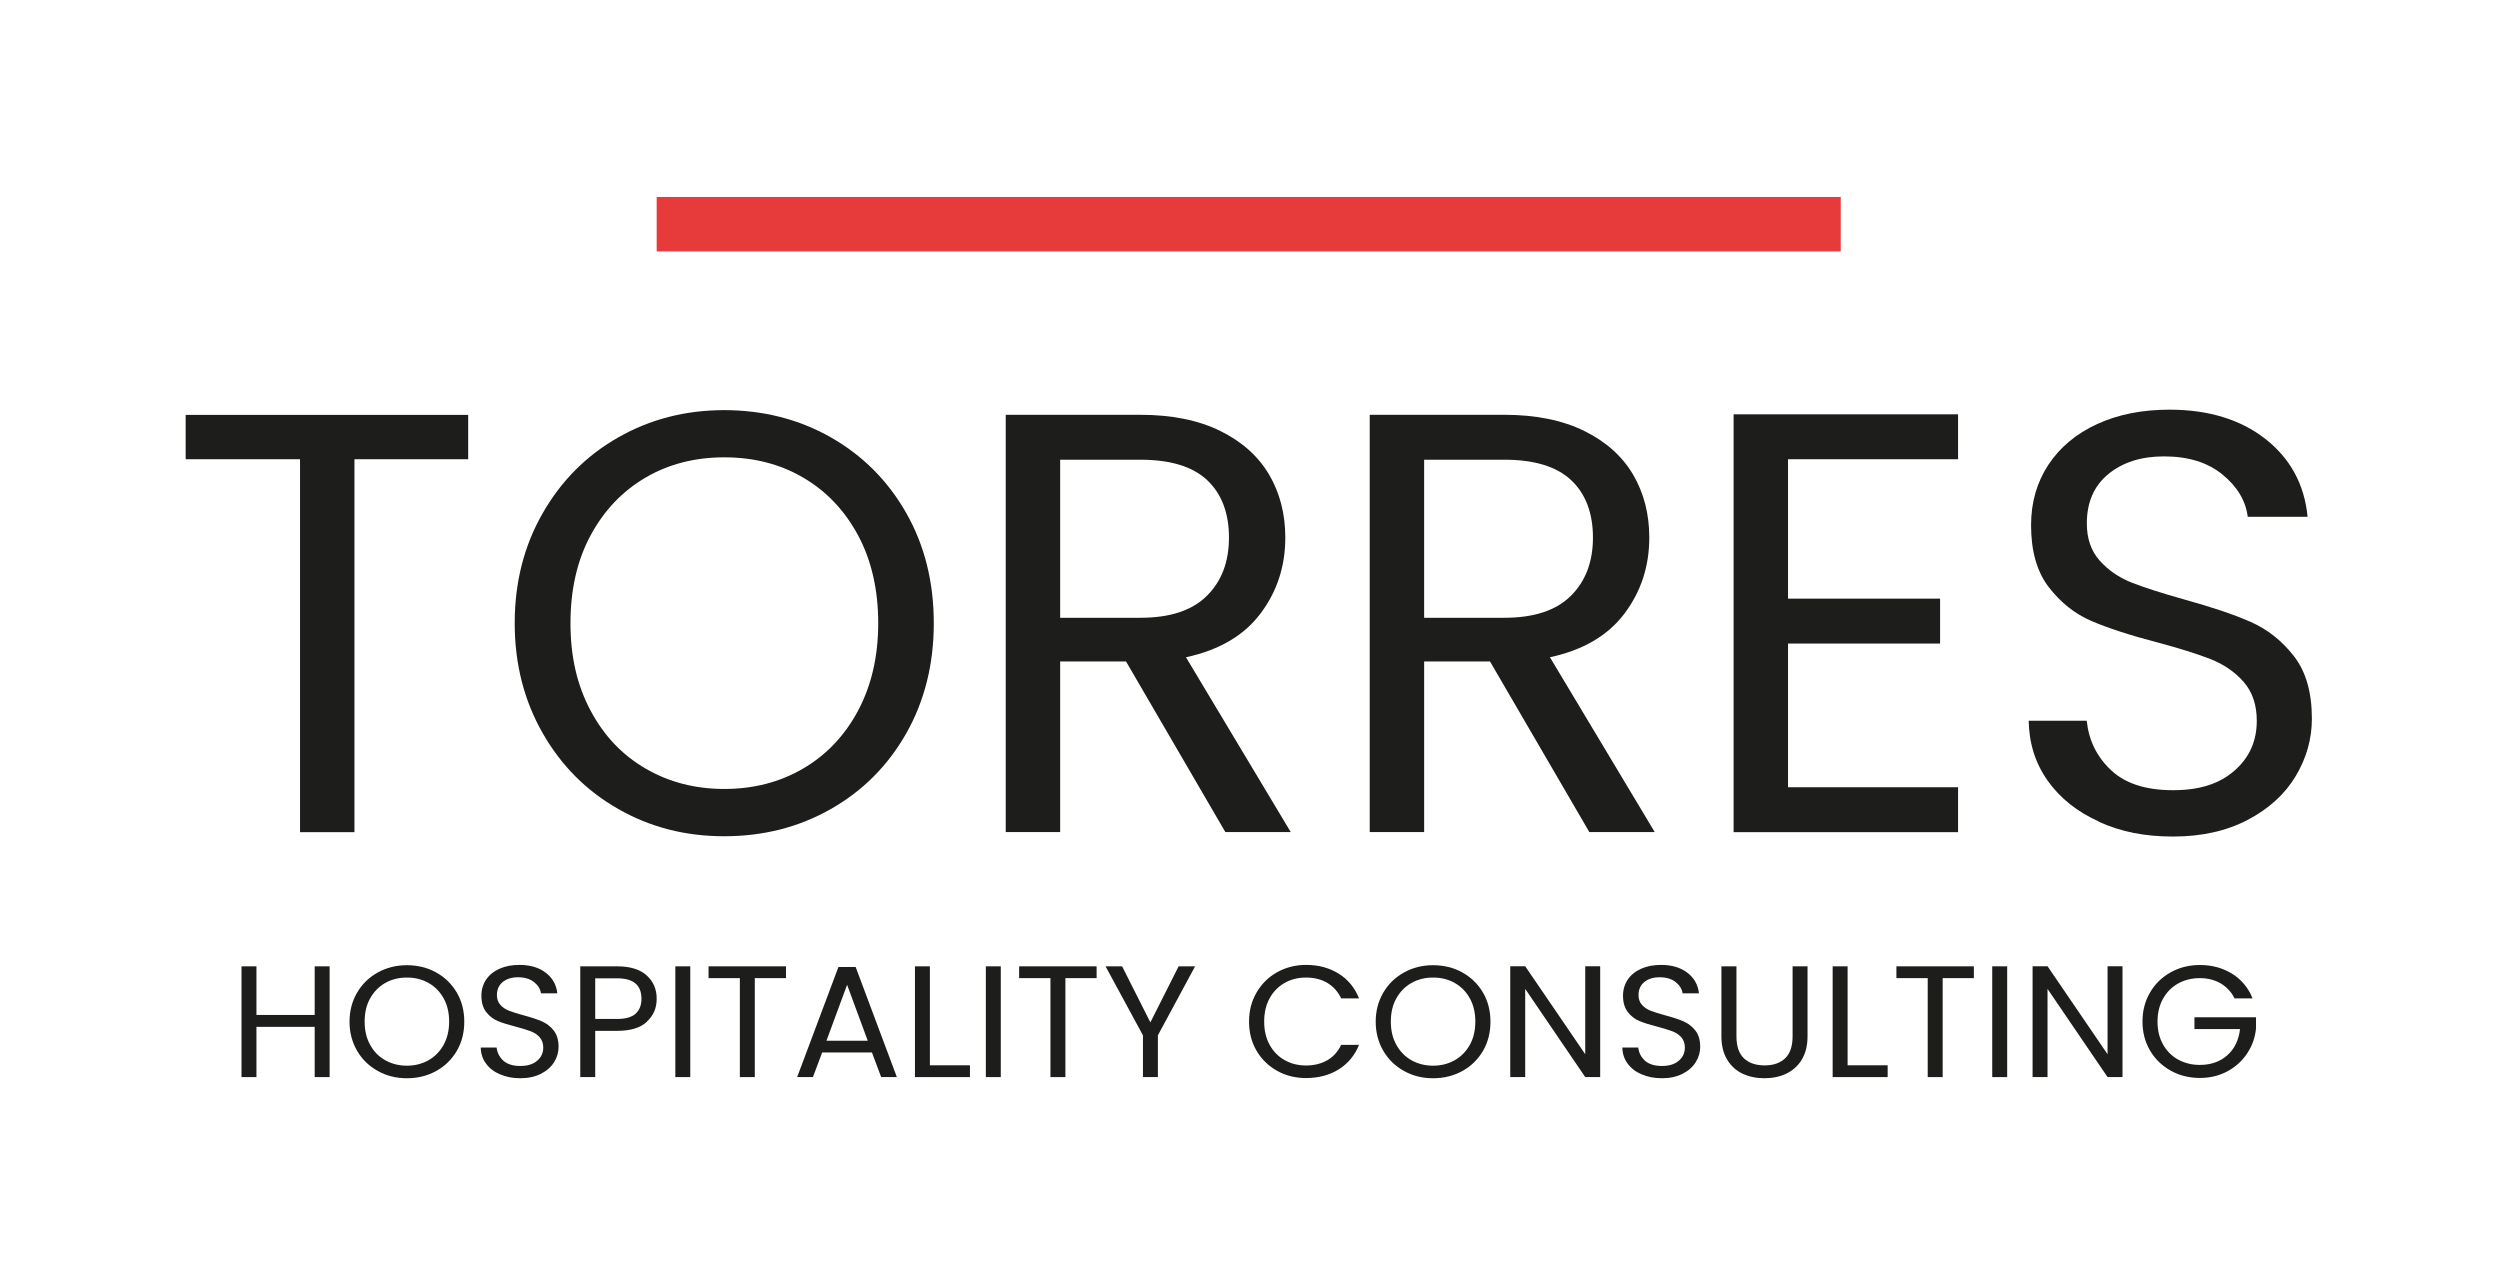 <?xml version="1.0" encoding="UTF-8"?>
<svg xmlns="http://www.w3.org/2000/svg" id="Capa_1" version="1.1" viewBox="0 0 262.72 133.89">
  <defs>
    <style>
      .st0 {
        fill: #1d1d1b;
      }

      .st1 {
        fill: #e73a3a;
      }
    </style>
  </defs>
  <g>
    <path class="st0" d="M49.2,43.6v4.66h-11.95v39.19h-5.72v-39.19h-12.02v-4.66h29.69Z"></path>
    <path class="st0" d="M64.98,85.02c-3.36-1.91-6.01-4.57-7.96-7.99-1.95-3.42-2.93-7.27-2.93-11.54s.97-8.12,2.93-11.54c1.95-3.42,4.6-6.08,7.96-7.99,3.35-1.91,7.07-2.86,11.13-2.86s7.84.95,11.2,2.86c3.35,1.91,6,4.56,7.93,7.96,1.93,3.4,2.89,7.26,2.89,11.57s-.97,8.18-2.89,11.57c-1.93,3.4-4.57,6.05-7.93,7.96-3.36,1.91-7.09,2.86-11.2,2.86s-7.78-.95-11.13-2.86ZM84.39,80.77c2.45-1.43,4.38-3.46,5.79-6.1,1.4-2.64,2.11-5.7,2.11-9.18s-.7-6.59-2.11-9.22c-1.41-2.62-3.32-4.64-5.76-6.07-2.43-1.43-5.2-2.14-8.3-2.14s-5.87.71-8.3,2.14c-2.43,1.43-4.35,3.45-5.76,6.07-1.41,2.62-2.11,5.69-2.11,9.22s.7,6.54,2.11,9.18c1.4,2.64,3.33,4.68,5.79,6.1,2.45,1.43,5.21,2.14,8.27,2.14s5.82-.71,8.27-2.14Z"></path>
    <path class="st0" d="M128.77,87.44l-10.44-17.93h-6.92v17.93h-5.72v-43.85h14.15c3.31,0,6.11.57,8.4,1.7,2.29,1.13,3.99,2.66,5.13,4.59,1.13,1.93,1.7,4.13,1.7,6.61,0,3.02-.87,5.68-2.61,7.99-1.74,2.31-4.35,3.84-7.83,4.59l11.01,18.37h-6.86ZM111.41,64.92h8.43c3.1,0,5.43-.76,6.98-2.3,1.55-1.53,2.33-3.57,2.33-6.13s-.77-4.61-2.3-6.04c-1.53-1.43-3.87-2.14-7.01-2.14h-8.43v16.61Z"></path>
    <path class="st0" d="M167.02,87.44l-10.44-17.93h-6.92v17.93h-5.72v-43.85h14.15c3.31,0,6.11.57,8.4,1.7,2.29,1.13,3.99,2.66,5.13,4.59,1.13,1.93,1.7,4.13,1.7,6.61,0,3.02-.87,5.68-2.61,7.99-1.74,2.31-4.35,3.84-7.83,4.59l11.01,18.37h-6.86ZM149.66,64.92h8.43c3.1,0,5.43-.76,6.98-2.3,1.55-1.53,2.33-3.57,2.33-6.13s-.77-4.61-2.3-6.04c-1.53-1.43-3.87-2.14-7.01-2.14h-8.43v16.61Z"></path>
    <path class="st0" d="M187.9,48.25v14.66h15.98v4.72h-15.98v15.1h17.87v4.72h-23.59v-43.91h23.59v4.72h-17.87Z"></path>
    <path class="st0" d="M220.58,86.34c-2.29-1.03-4.08-2.45-5.38-4.28-1.3-1.82-1.97-3.93-2.01-6.32h6.1c.21,2.06,1.06,3.79,2.55,5.19,1.49,1.41,3.66,2.11,6.51,2.11s4.88-.68,6.45-2.04c1.57-1.36,2.36-3.11,2.36-5.25,0-1.68-.46-3.04-1.38-4.09-.92-1.05-2.08-1.84-3.46-2.39-1.38-.54-3.25-1.13-5.6-1.76-2.89-.75-5.21-1.51-6.95-2.26-1.74-.75-3.23-1.94-4.47-3.55-1.24-1.61-1.86-3.78-1.86-6.51,0-2.39.61-4.51,1.82-6.35,1.22-1.84,2.93-3.27,5.13-4.28,2.2-1.01,4.73-1.51,7.58-1.51,4.11,0,7.48,1.03,10.1,3.08,2.62,2.06,4.1,4.78,4.43,8.18h-6.29c-.21-1.68-1.09-3.16-2.64-4.43-1.55-1.28-3.61-1.92-6.16-1.92-2.39,0-4.34.62-5.85,1.86-1.51,1.24-2.26,2.97-2.26,5.19,0,1.59.45,2.89,1.35,3.9.9,1.01,2.01,1.77,3.33,2.3,1.32.52,3.18,1.12,5.57,1.79,2.89.8,5.22,1.58,6.98,2.36,1.76.78,3.27,1.97,4.53,3.59,1.26,1.61,1.89,3.81,1.89,6.57,0,2.14-.57,4.15-1.7,6.04s-2.81,3.42-5.03,4.59c-2.22,1.17-4.84,1.76-7.86,1.76s-5.48-.51-7.77-1.54Z"></path>
  </g>
  <g>
    <path class="st0" d="M34.64,101.55v11.64h-1.57v-5.28h-6.12v5.28h-1.57v-11.64h1.57v5.11h6.12v-5.11h1.57Z"></path>
    <path class="st0" d="M39.71,112.55c-.92-.51-1.65-1.21-2.18-2.12s-.8-1.93-.8-3.06.27-2.16.8-3.06c.53-.91,1.26-1.61,2.18-2.12s1.94-.76,3.05-.76,2.15.25,3.07.76c.92.51,1.64,1.21,2.17,2.11.53.9.79,1.93.79,3.07s-.26,2.17-.79,3.07c-.53.9-1.25,1.61-2.17,2.11-.92.51-1.94.76-3.07.76s-2.13-.25-3.05-.76ZM45.03,111.42c.67-.38,1.2-.92,1.59-1.62.38-.7.58-1.51.58-2.44s-.19-1.75-.58-2.45c-.39-.7-.91-1.23-1.58-1.61-.67-.38-1.43-.57-2.28-.57s-1.61.19-2.28.57c-.67.38-1.19.92-1.58,1.61-.39.7-.58,1.51-.58,2.45s.19,1.74.58,2.44c.38.7.91,1.24,1.59,1.62.67.38,1.43.57,2.27.57s1.59-.19,2.27-.57Z"></path>
    <path class="st0" d="M52.54,112.9c-.63-.27-1.12-.65-1.47-1.14-.36-.48-.54-1.04-.55-1.68h1.67c.06.55.29,1,.7,1.38.41.37,1,.56,1.78.56s1.34-.18,1.77-.54c.43-.36.65-.83.65-1.39,0-.44-.13-.81-.38-1.09-.25-.28-.57-.49-.95-.63-.38-.14-.89-.3-1.53-.47-.79-.2-1.43-.4-1.91-.6-.48-.2-.89-.51-1.22-.94-.34-.43-.51-1-.51-1.73,0-.63.17-1.2.5-1.69.33-.49.8-.87,1.41-1.14.6-.27,1.3-.4,2.08-.4,1.13,0,2.05.27,2.77.82.72.55,1.12,1.27,1.22,2.17h-1.72c-.06-.44-.3-.84-.72-1.18-.43-.34-.99-.51-1.69-.51-.66,0-1.19.16-1.6.49-.41.33-.62.79-.62,1.38,0,.42.12.77.37,1.04.25.27.55.47.91.61s.87.3,1.53.48c.79.21,1.43.42,1.91.63.48.21.9.52,1.24.95.34.43.52,1.01.52,1.74,0,.57-.16,1.1-.47,1.6-.31.5-.77.91-1.38,1.22s-1.33.47-2.16.47-1.5-.14-2.13-.41Z"></path>
    <path class="st0" d="M67.99,107.37c-.68.64-1.73.96-3.13.96h-2.31v4.86h-1.57v-11.64h3.88c1.36,0,2.39.32,3.09.95.71.63,1.06,1.45,1.06,2.45s-.34,1.77-1.03,2.41ZM66.79,106.53c.41-.37.62-.89.62-1.57,0-1.44-.85-2.15-2.55-2.15h-2.31v4.27h2.31c.87,0,1.52-.18,1.93-.55Z"></path>
    <path class="st0" d="M72.54,101.55v11.64h-1.57v-11.64h1.57Z"></path>
    <path class="st0" d="M82.6,101.55v1.24h-3.28v10.4h-1.57v-10.4h-3.29v-1.24h8.14Z"></path>
    <path class="st0" d="M91.64,110.6h-5.24l-.97,2.59h-1.66l4.34-11.57h1.81l4.33,11.57h-1.65l-.97-2.59ZM91.19,109.37l-2.17-5.88-2.17,5.88h4.34Z"></path>
    <path class="st0" d="M97.72,111.95h4.21v1.24h-5.78v-11.64h1.57v10.4Z"></path>
    <path class="st0" d="M105.17,101.55v11.64h-1.57v-11.64h1.57Z"></path>
    <path class="st0" d="M115.24,101.55v1.24h-3.28v10.4h-1.57v-10.4h-3.29v-1.24h8.14Z"></path>
    <path class="st0" d="M125.59,101.55l-3.91,7.25v4.39h-1.57v-4.39l-3.93-7.25h1.74l2.97,5.89,2.97-5.89h1.74Z"></path>
    <path class="st0" d="M132.05,104.3c.53-.91,1.25-1.62,2.16-2.13.91-.51,1.93-.77,3.04-.77,1.31,0,2.45.31,3.43.92.98.61,1.69,1.48,2.14,2.6h-1.88c-.33-.7-.81-1.24-1.44-1.62-.63-.38-1.38-.57-2.25-.57s-1.59.19-2.26.57c-.67.38-1.19.92-1.57,1.61s-.57,1.51-.57,2.45.19,1.73.57,2.43c.38.7.9,1.23,1.57,1.61.67.38,1.42.57,2.26.57s1.62-.19,2.25-.56c.63-.37,1.11-.91,1.44-1.61h1.88c-.45,1.11-1.16,1.97-2.14,2.58s-2.12.91-3.43.91c-1.12,0-2.13-.25-3.04-.76-.91-.51-1.64-1.21-2.16-2.11-.53-.9-.79-1.92-.79-3.06s.26-2.16.79-3.06Z"></path>
    <path class="st0" d="M147.55,112.55c-.92-.51-1.65-1.21-2.18-2.12-.53-.91-.8-1.93-.8-3.06s.27-2.16.8-3.06c.53-.91,1.26-1.61,2.18-2.12.92-.51,1.94-.76,3.05-.76s2.15.25,3.07.76,1.64,1.21,2.17,2.11c.53.9.79,1.93.79,3.07s-.26,2.17-.79,3.07c-.53.9-1.25,1.61-2.17,2.11-.92.51-1.94.76-3.07.76s-2.13-.25-3.05-.76ZM152.87,111.42c.67-.38,1.2-.92,1.59-1.62.39-.7.58-1.51.58-2.44s-.19-1.75-.58-2.45-.91-1.23-1.58-1.61c-.67-.38-1.43-.57-2.28-.57s-1.61.19-2.28.57c-.67.38-1.19.92-1.58,1.61s-.58,1.51-.58,2.45.19,1.74.58,2.44c.39.7.91,1.24,1.59,1.62.67.38,1.43.57,2.27.57s1.59-.19,2.27-.57Z"></path>
    <path class="st0" d="M168.16,113.19h-1.57l-6.31-9.27v9.27h-1.57v-11.65h1.57l6.31,9.25v-9.25h1.57v11.65Z"></path>
    <path class="st0" d="M172.51,112.9c-.63-.27-1.12-.65-1.47-1.14-.36-.48-.54-1.04-.55-1.68h1.67c.06.55.29,1,.7,1.38.41.37,1,.56,1.78.56s1.34-.18,1.77-.54c.43-.36.65-.83.65-1.39,0-.44-.13-.81-.38-1.09-.25-.28-.57-.49-.95-.63s-.89-.3-1.53-.47c-.79-.2-1.43-.4-1.91-.6s-.89-.51-1.22-.94c-.34-.43-.51-1-.51-1.73,0-.63.17-1.2.5-1.69.33-.49.8-.87,1.41-1.14s1.3-.4,2.08-.4c1.13,0,2.05.27,2.77.82.72.55,1.12,1.27,1.22,2.17h-1.72c-.06-.44-.3-.84-.72-1.18s-.99-.51-1.69-.51c-.66,0-1.19.16-1.6.49-.41.33-.62.79-.62,1.38,0,.42.12.77.37,1.04.25.27.55.47.91.61s.87.3,1.53.48c.79.21,1.43.42,1.91.63.48.21.9.52,1.24.95.35.43.52,1.01.52,1.74,0,.57-.16,1.1-.47,1.6-.31.5-.77.91-1.38,1.22s-1.33.47-2.16.47-1.5-.14-2.13-.41Z"></path>
    <path class="st0" d="M182.48,101.55v7.36c0,1.04.26,1.8.78,2.3.52.5,1.25.75,2.18.75s1.64-.25,2.16-.75.78-1.27.78-2.3v-7.36h1.57v7.35c0,.97-.2,1.78-.6,2.45-.4.66-.95,1.15-1.63,1.48-.68.32-1.45.48-2.3.48s-1.62-.16-2.3-.48c-.68-.32-1.22-.82-1.62-1.48-.4-.66-.6-1.48-.6-2.45v-7.35h1.57Z"></path>
    <path class="st0" d="M194.16,111.95h4.21v1.24h-5.78v-11.64h1.57v10.4Z"></path>
    <path class="st0" d="M207.43,101.55v1.24h-3.28v10.4h-1.57v-10.4h-3.29v-1.24h8.14Z"></path>
    <path class="st0" d="M210.93,101.55v11.64h-1.57v-11.64h1.57Z"></path>
    <path class="st0" d="M223.05,113.19h-1.57l-6.31-9.27v9.27h-1.57v-11.65h1.57l6.31,9.25v-9.25h1.57v11.65Z"></path>
    <path class="st0" d="M234.83,104.93c-.33-.68-.82-1.2-1.45-1.58-.63-.37-1.37-.56-2.21-.56s-1.59.19-2.27.56c-.67.37-1.2.91-1.59,1.6-.39.7-.58,1.5-.58,2.41s.19,1.71.58,2.4.91,1.22,1.59,1.59c.67.37,1.43.56,2.27.56,1.17,0,2.14-.34,2.9-1.02.76-.68,1.2-1.6,1.33-2.75h-4.79v-1.24h6.47v1.17c-.09.96-.4,1.83-.93,2.63-.53.8-1.22,1.42-2.09,1.89-.86.46-1.82.69-2.88.69-1.12,0-2.13-.25-3.05-.76-.92-.51-1.65-1.21-2.18-2.11-.53-.9-.8-1.92-.8-3.06s.27-2.16.8-3.06c.53-.91,1.26-1.61,2.18-2.12.92-.51,1.94-.76,3.05-.76,1.28,0,2.41.31,3.39.92.98.61,1.7,1.47,2.15,2.59h-1.88Z"></path>
  </g>
  <path class="st1" d="M193.44,26.42h-124.43v-5.72h124.43"></path>
</svg>
